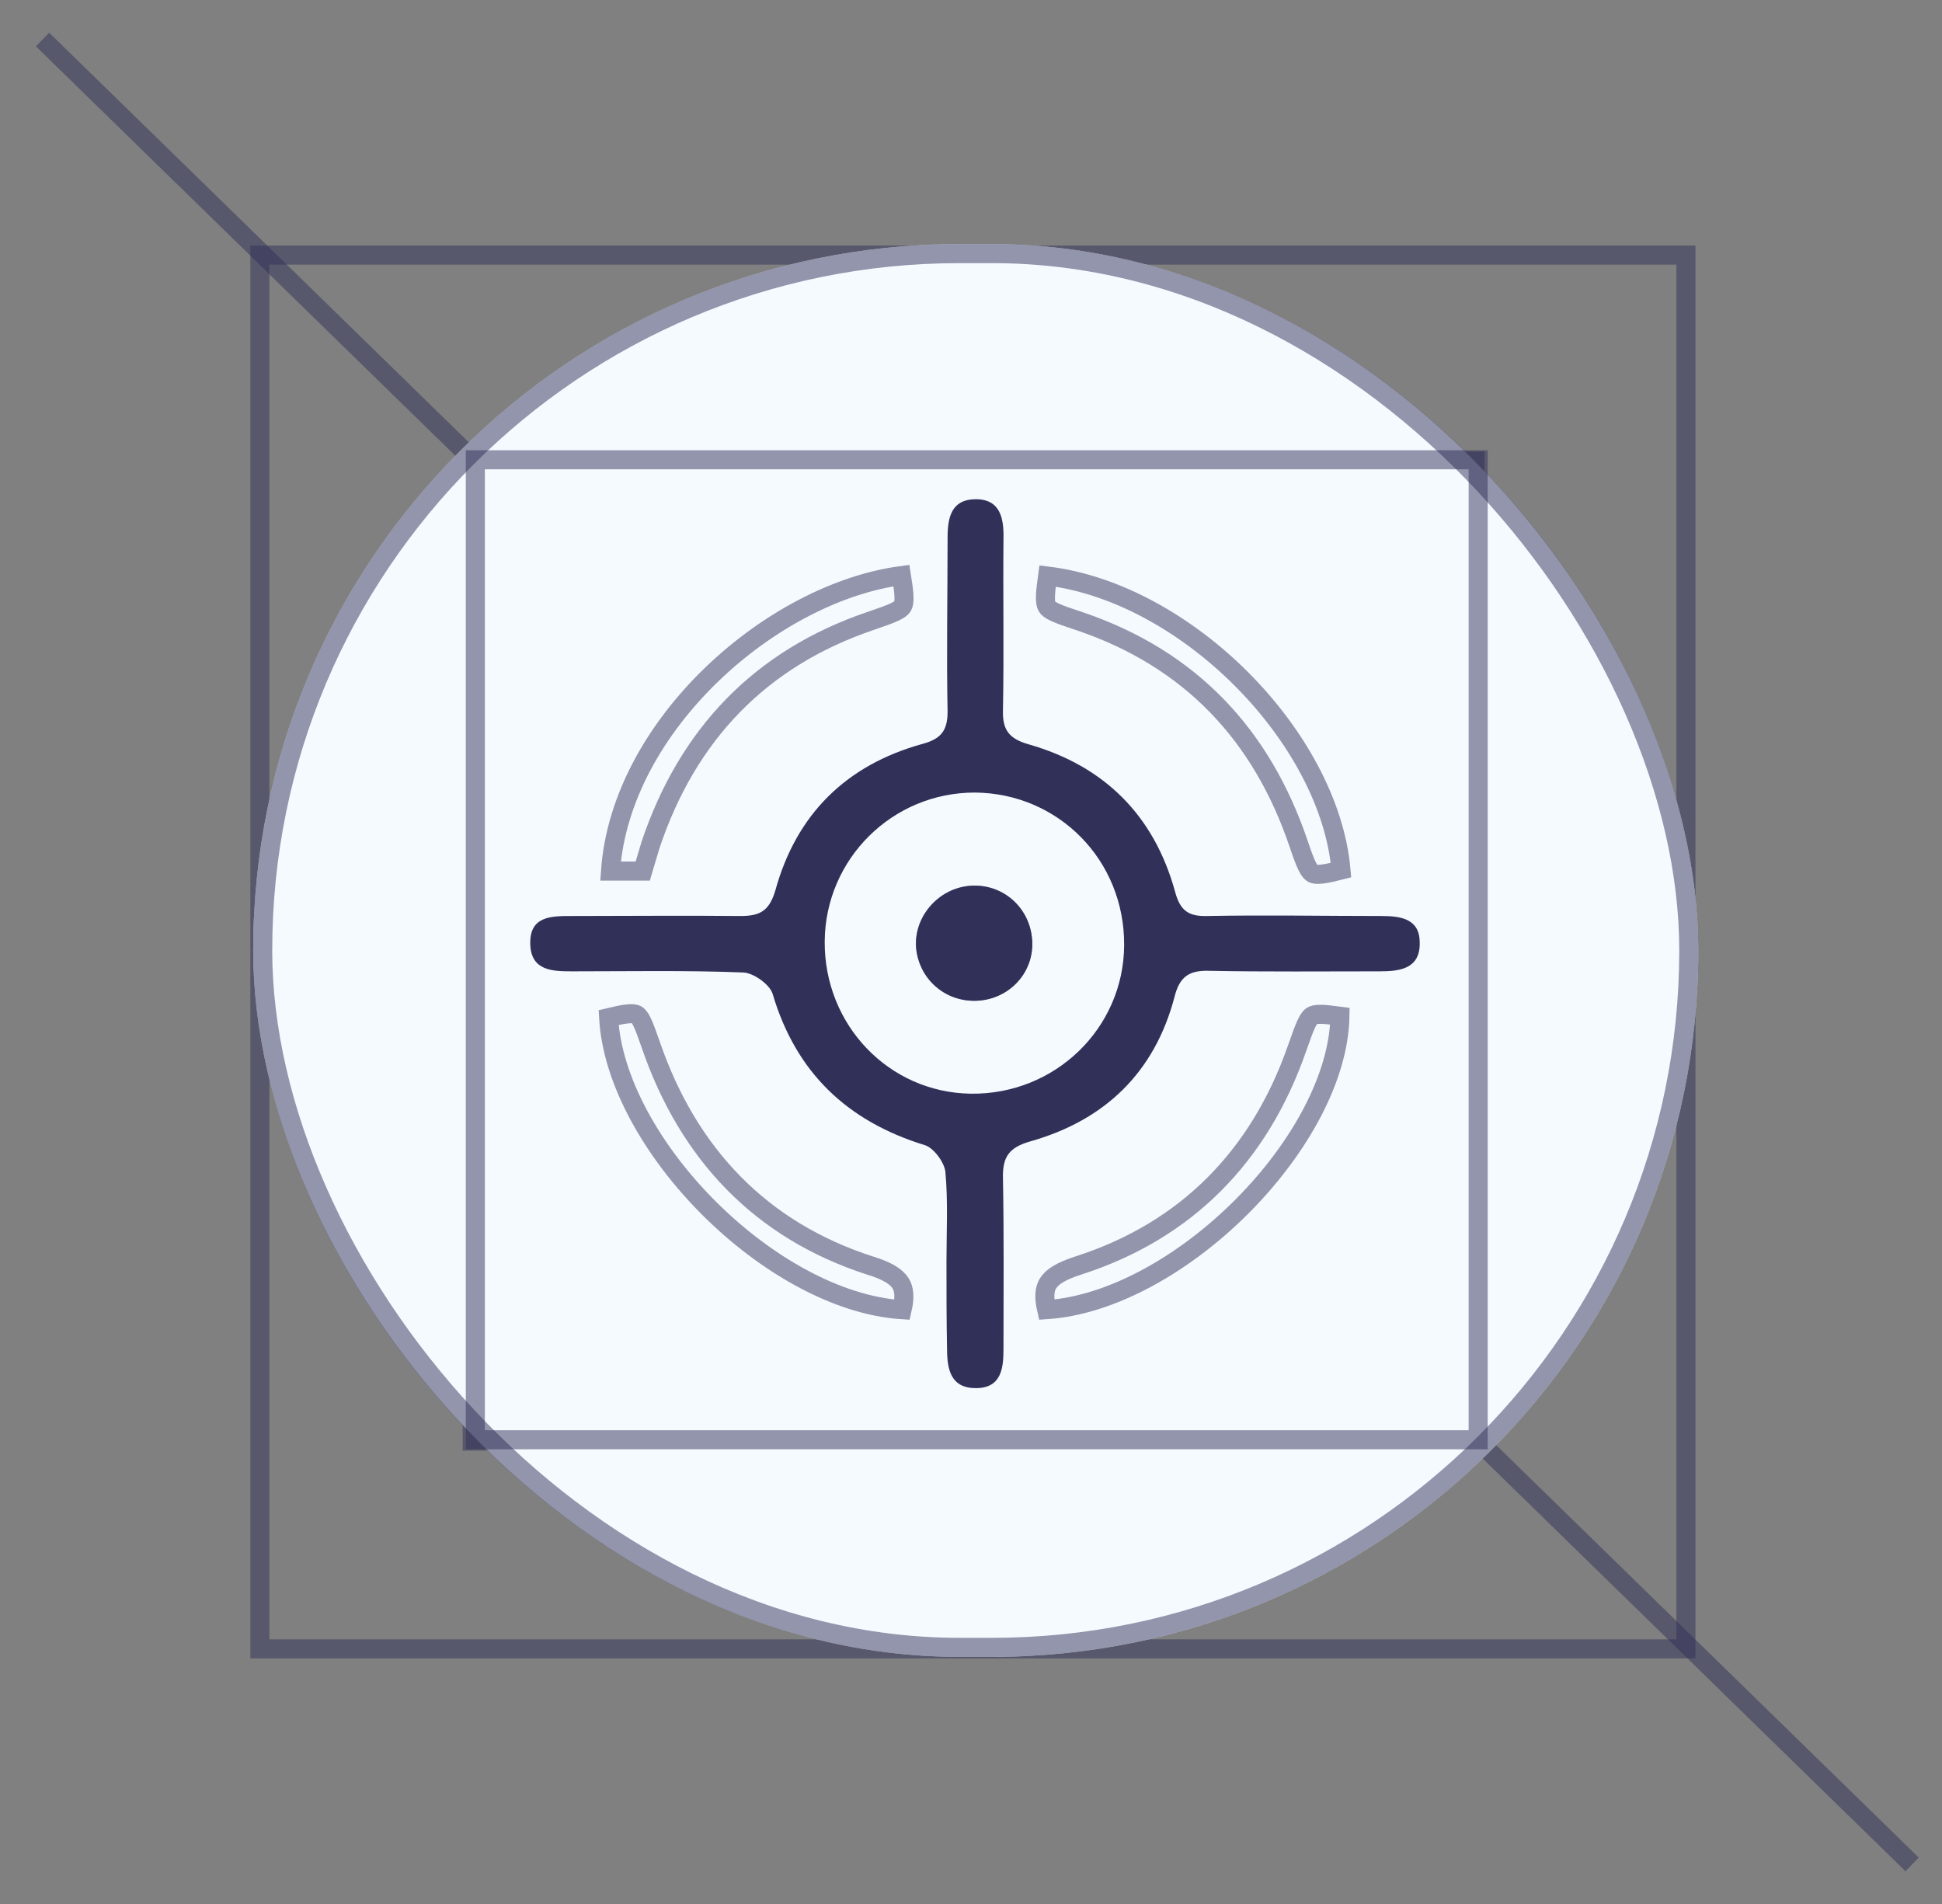 <svg xmlns="http://www.w3.org/2000/svg" width="51" height="50" viewBox="0 0 51 50" fill="none">
    <rect x="0" y="0" width="51" height="50" fill="#808080" stroke="none"/>
    <rect x="6.824" y="6.699" width="37.451" height="36.601" stroke="#313059" stroke-opacity="0.5" stroke-width="0.5"/>
    <path d="M50.216 48.961L1.117 1.038" stroke="#313059" stroke-opacity="0.5" stroke-width="0.5"/>
    <rect x="38.736" y="12.109" width="25.735" height="26.336" transform="rotate(90 38.736 12.109)" stroke="#313059" stroke-opacity="0.5" stroke-width="0.5"/>
    <rect x="6.649" y="6.41" width="37.951" height="37.101" rx="18.551" fill="#F5FAFF"/>
    <rect x="6.899" y="6.66" width="37.451" height="36.601" rx="18.301" stroke="#313059" stroke-opacity="0.5" stroke-width="0.5"/>
    <rect x="38.819" y="12.074" width="25.735" height="26.336" transform="rotate(90 38.819 12.074)" stroke="#313059" stroke-opacity="0.5" stroke-width="0.5"/>
    <path d="M24.856 33.139C24.856 32.355 24.9 31.555 24.827 30.77C24.798 30.523 24.522 30.145 24.289 30.073C22.254 29.448 20.903 28.168 20.292 26.104C20.219 25.857 19.798 25.552 19.522 25.538C18.025 25.479 16.527 25.508 15.03 25.508C14.507 25.508 13.955 25.494 13.926 24.811C13.896 24.04 14.492 24.055 15.045 24.055C16.513 24.055 17.981 24.04 19.449 24.055C19.958 24.055 20.205 23.924 20.365 23.372C20.917 21.38 22.225 20.087 24.231 19.534C24.711 19.404 24.885 19.186 24.885 18.691C24.856 17.165 24.885 15.639 24.885 14.113C24.885 13.589 24.987 13.124 25.598 13.11C26.266 13.095 26.368 13.604 26.353 14.156C26.339 15.653 26.368 17.151 26.339 18.648C26.324 19.186 26.513 19.404 27.022 19.549C28.999 20.116 30.307 21.409 30.859 23.415C30.99 23.91 31.208 24.069 31.702 24.055C33.229 24.026 34.755 24.055 36.281 24.055C36.79 24.055 37.284 24.128 37.284 24.753C37.298 25.436 36.775 25.508 36.237 25.508C34.74 25.508 33.243 25.523 31.746 25.494C31.223 25.479 30.976 25.654 30.845 26.177C30.322 28.168 29.013 29.418 27.066 29.971C26.499 30.131 26.324 30.378 26.339 30.945C26.368 32.442 26.353 33.939 26.353 35.436C26.353 35.93 26.295 36.439 25.656 36.453C24.973 36.468 24.871 35.974 24.871 35.422C24.856 34.666 24.856 33.91 24.856 33.139ZM21.658 24.724C21.644 26.918 23.345 28.692 25.496 28.721C27.705 28.75 29.508 27.006 29.522 24.825C29.537 22.587 27.792 20.828 25.598 20.813C23.432 20.813 21.673 22.558 21.658 24.724Z" fill="#313059"/>
    <path d="M27.109 24.741C27.138 25.569 26.484 26.252 25.641 26.281C24.798 26.311 24.114 25.686 24.056 24.857C24.013 24.014 24.71 23.273 25.568 23.258C26.411 23.244 27.08 23.898 27.109 24.741Z" fill="#313059"/>
    <path d="M17.089 22.173L17.089 22.173L17.087 22.178C17.046 22.31 17.007 22.443 16.968 22.576L16.96 22.603C16.935 22.692 16.908 22.782 16.88 22.875H16.033C16.169 20.959 17.222 19.131 18.686 17.718C20.148 16.306 21.993 15.338 23.673 15.115C23.707 15.329 23.73 15.493 23.738 15.624C23.749 15.799 23.729 15.875 23.705 15.917C23.683 15.956 23.637 16.003 23.498 16.069C23.363 16.134 23.176 16.198 22.905 16.292C22.894 16.296 22.882 16.3 22.87 16.304C19.958 17.29 18.057 19.298 17.089 22.173ZM34.104 22.158L34.104 22.158C33.136 19.299 31.264 17.304 28.366 16.318L28.365 16.318L28.341 16.31C28.053 16.214 27.855 16.148 27.712 16.082C27.567 16.016 27.518 15.967 27.495 15.927C27.47 15.884 27.449 15.809 27.456 15.634C27.462 15.503 27.482 15.341 27.511 15.127C29.318 15.347 31.166 16.391 32.607 17.836C34.056 19.289 35.063 21.114 35.217 22.849C35.018 22.9 34.866 22.935 34.743 22.951C34.583 22.973 34.513 22.957 34.476 22.938C34.441 22.921 34.394 22.88 34.329 22.75C34.263 22.618 34.196 22.431 34.104 22.158ZM22.845 33.233L22.849 33.233C23.31 33.376 23.544 33.528 23.652 33.703C23.739 33.845 23.771 34.051 23.692 34.394C21.999 34.286 20.114 33.219 18.618 31.726C17.125 30.234 16.074 28.37 15.983 26.722C16.183 26.674 16.335 26.643 16.456 26.628C16.615 26.609 16.68 26.626 16.715 26.644C16.748 26.661 16.795 26.702 16.86 26.835C16.926 26.97 16.994 27.159 17.09 27.436C18.072 30.295 19.973 32.305 22.845 33.233ZM26.858 24.747L26.858 24.747C26.883 25.432 26.342 26.005 25.632 26.029C24.925 26.054 24.355 25.534 24.305 24.84C24.271 24.141 24.854 23.518 25.572 23.506L25.572 23.506C26.274 23.494 26.834 24.036 26.858 24.747ZM32.634 31.665C31.129 33.18 29.208 34.278 27.486 34.393C27.406 34.05 27.436 33.847 27.52 33.707C27.625 33.534 27.855 33.382 28.319 33.233C31.159 32.321 33.076 30.356 34.059 27.54C34.069 27.511 34.079 27.483 34.089 27.457C34.177 27.207 34.24 27.03 34.301 26.898C34.368 26.752 34.416 26.701 34.453 26.678C34.49 26.654 34.555 26.633 34.714 26.637C34.835 26.641 34.987 26.659 35.189 26.686C35.16 28.292 34.133 30.155 32.634 31.665Z" stroke="#313059" stroke-opacity="0.5" stroke-width="0.5"/>
</svg>